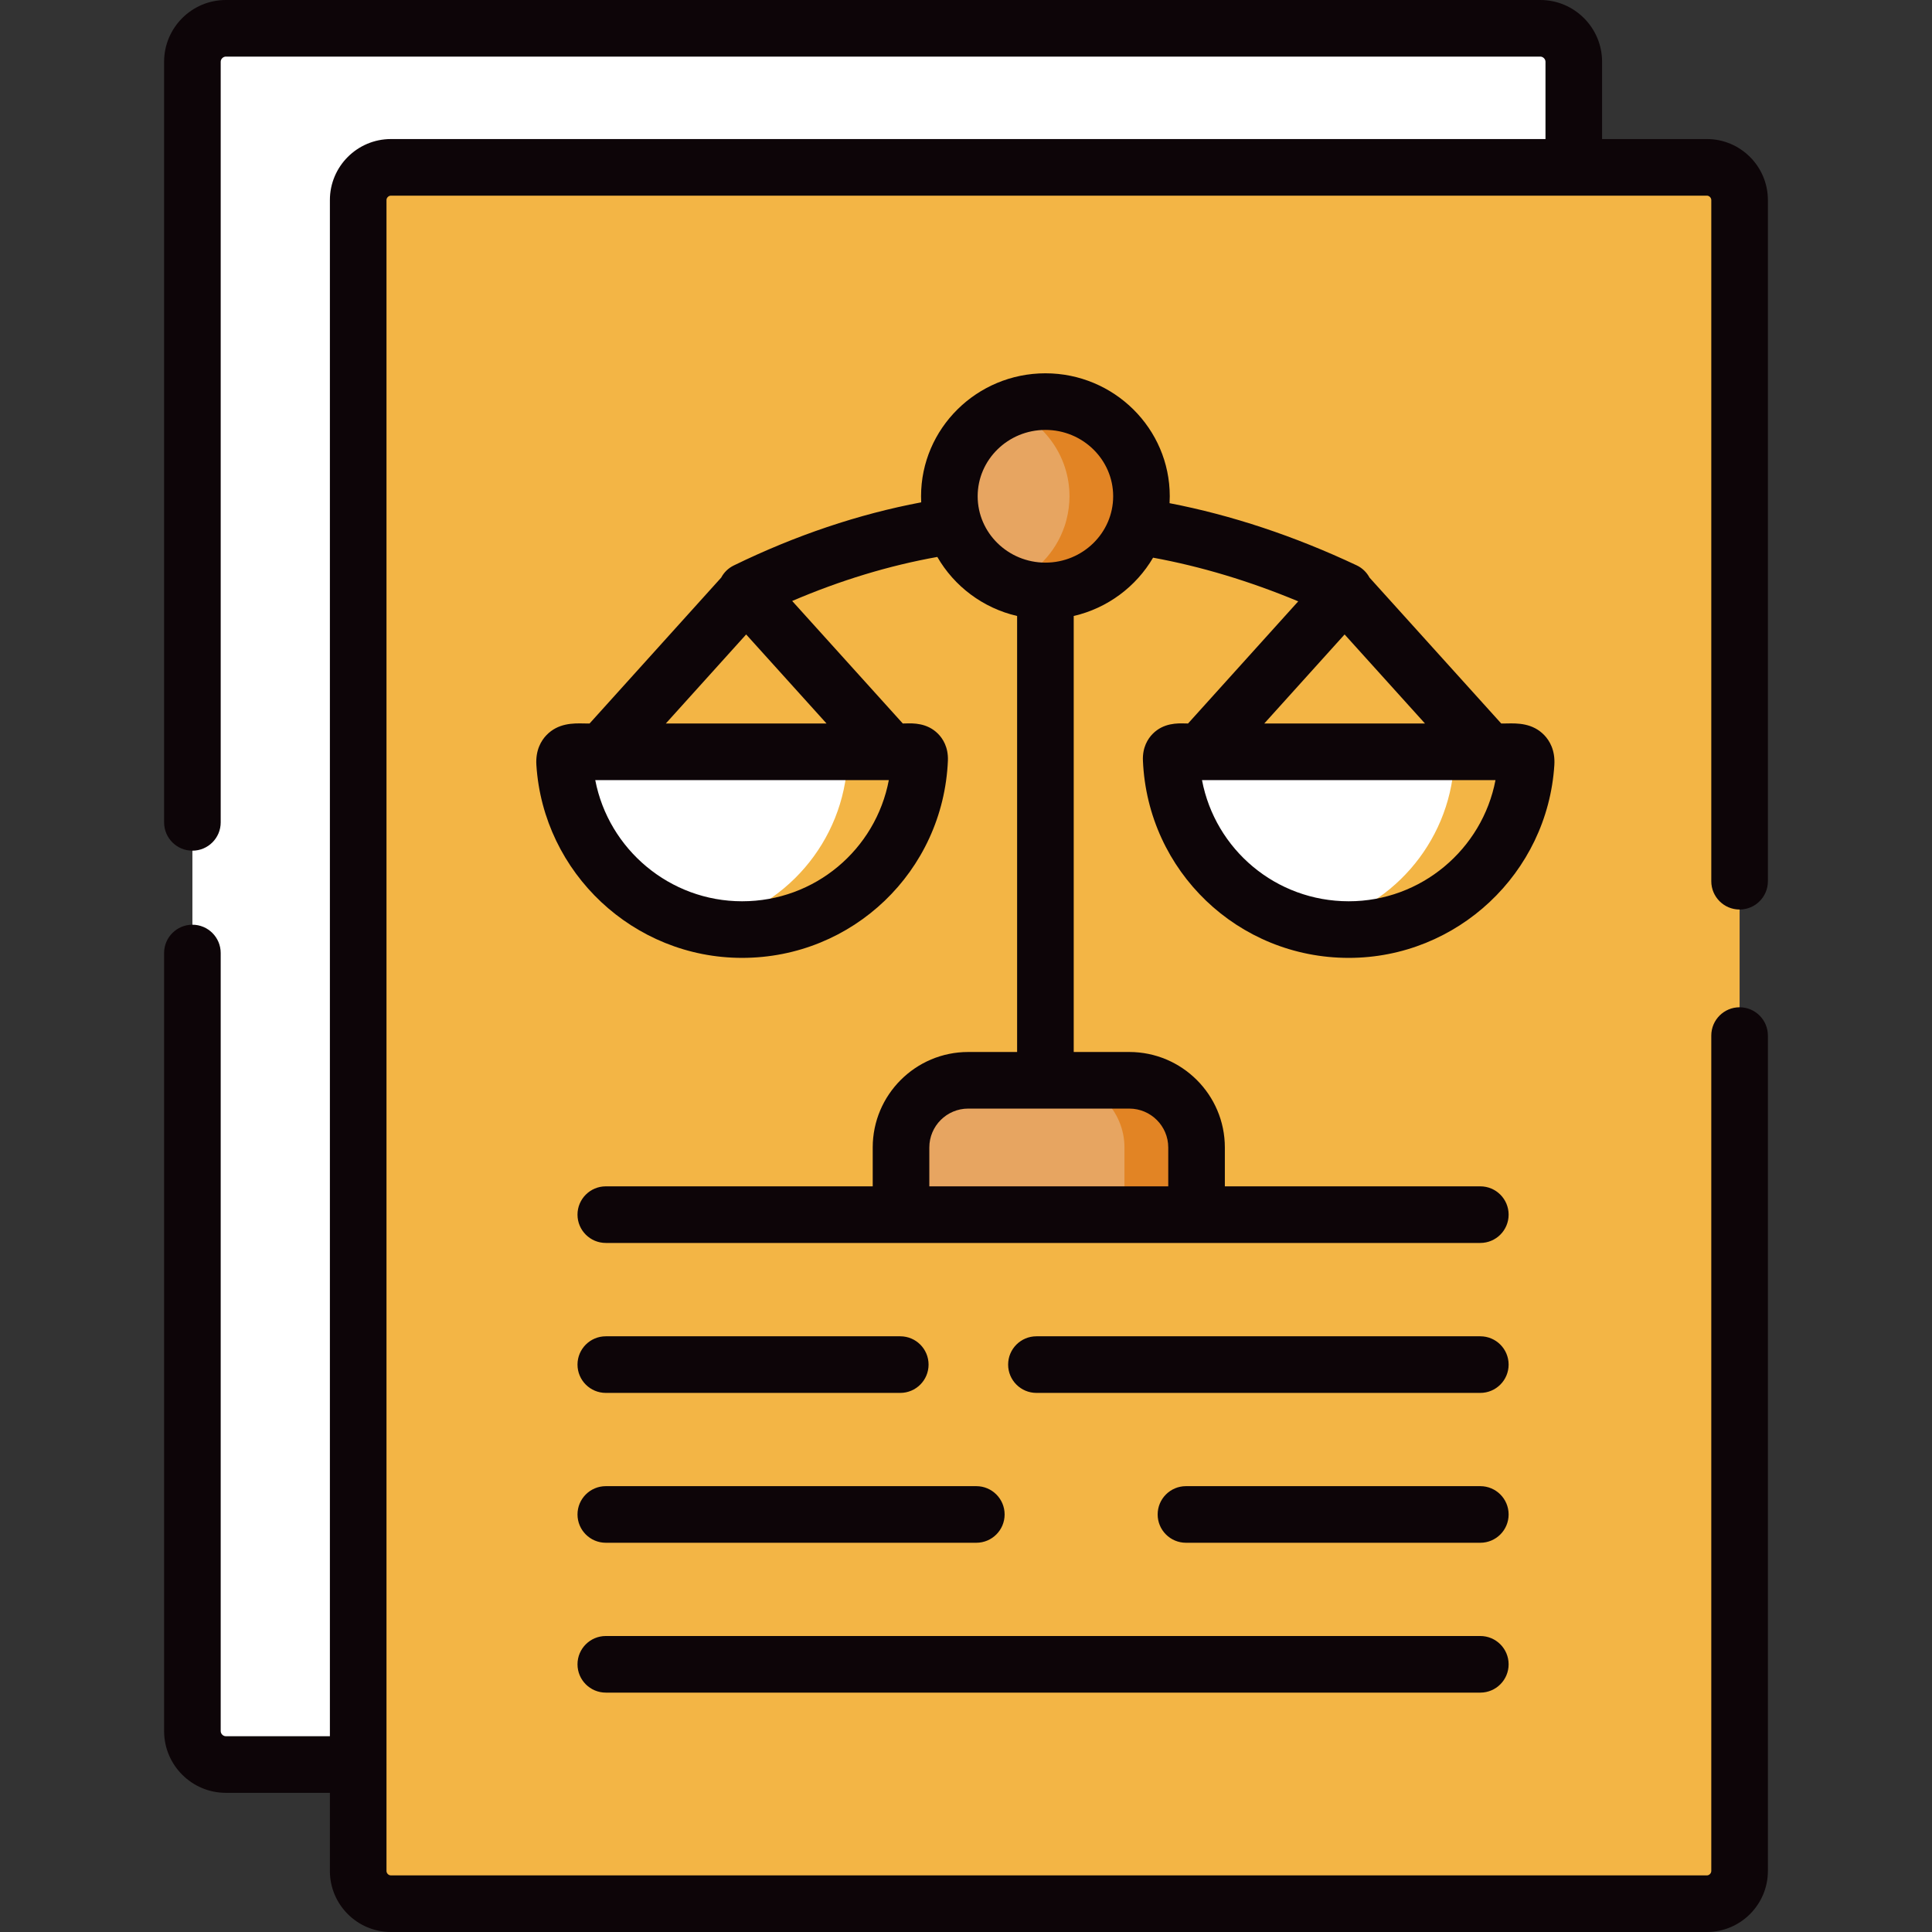 <?xml version="1.0"?>
<svg xmlns="http://www.w3.org/2000/svg" xmlns:xlink="http://www.w3.org/1999/xlink" xmlns:svgjs="http://svgjs.com/svgjs" version="1.1" width="512" height="512" x="0" y="0" viewBox="0 0 512 512" style="enable-background:new 0 0 512 512" xml:space="preserve" class=""><rect x="0" y="0" width="512" height="512" fill="#333333" stroke="none"/><g><g><g><path clip-rule="evenodd" d="m59.861 7.5h348.341c4.875 0 8.872 3.997 8.872 8.872v442.376c0 4.876-3.997 8.872-8.872 8.872h-348.341c-4.875 0-8.872-3.997-8.872-8.872v-442.376c0-4.875 3.996-8.872 8.872-8.872z" fill="#ffffff" fill-rule="evenodd" data-original="#c6d0da" class=""/></g><g><path clip-rule="evenodd" d="m103.598 44.351h348.738c4.762 0 8.674 3.912 8.674 8.674v442.801c0 4.762-3.912 8.674-8.674 8.674h-348.738c-4.762 0-8.674-3.912-8.674-8.674v-442.801c.001-4.763 3.912-8.674 8.674-8.674z" fill="#f3b545" fill-rule="evenodd" data-original="#faf8f9" class=""/></g><g><path clip-rule="evenodd" d="m252.811 139.283c3.316 10.063 12.926 17.32 24.236 17.32 11.253 0 20.806-7.172 24.151-17.15.85-2.494 1.304-5.159 1.304-7.937 0-13.861-11.395-25.087-25.454-25.087s-25.455 11.225-25.455 25.087c-.001 2.721.424 5.329 1.218 7.767z" fill="#e7a561" fill-rule="evenodd" data-original="#e7a561" class=""/></g><g><path clip-rule="evenodd" d="m149.632 202.269c1.587 24.605 22.025 44.079 47.026 44.079 25.313 0 45.977-19.984 47.054-45.071.085-2.523-2.013-2.041-4.535-2.041h-3.26-38.182-38.153-3.883c-3.346 0-6.294-.539-6.067 3.033z" fill="#ffffff" fill-rule="evenodd" data-original="#c6d0da" class=""/></g><g><path clip-rule="evenodd" d="m310.381 201.277c1.077 25.087 21.713 45.071 47.054 45.071 25.001 0 45.438-19.474 46.997-44.079.227-3.572-2.693-3.033-6.066-3.033h-3.855-38.182-38.153-3.26c-2.523 0-4.648-.482-4.535 2.041z" fill="#ffffff" fill-rule="evenodd" data-original="#c6d0da" class=""/></g><g><path clip-rule="evenodd" d="m240.905 321.892h74.039c1.191 0 2.154-.964 2.154-2.126v-15.676c0-9.808-8.022-17.802-17.829-17.802h-22.223-20.466c-9.808 0-17.801 7.994-17.801 17.802v15.676c0 1.162.964 2.126 2.126 2.126z" fill="#e7a561" fill-rule="evenodd" data-original="#e7a561" class=""/></g><g><path clip-rule="evenodd" d="m224.607 201.277c-.907 21.827-16.696 39.827-37.501 44.107 3.09.652 6.264.964 9.553.964 25.313 0 45.977-19.984 47.054-45.071.085-2.523-2.013-2.041-4.535-2.041h-3.26-13.039c1.104.113 1.813.567 1.728 2.041z" fill="#f3b545" fill-rule="evenodd" data-original="#a0aab7" class=""/></g><g><path clip-rule="evenodd" d="m385.355 202.269c-1.361 21.402-16.979 38.92-37.473 43.115 3.09.652 6.293.964 9.553.964 16.1 0 30.302-8.05 38.805-20.381 4.677-6.803 7.653-14.939 8.192-23.698.142-2.268-.992-2.863-2.693-3.033-.964-.057-2.126 0-3.373 0h-3.855-12.019c1.786.113 3.005.68 2.863 3.033z" fill="#f3b545" fill-rule="evenodd" data-original="#a0aab7" class=""/></g><g><path clip-rule="evenodd" d="m267.494 108.244c9.354 3.713 15.93 12.756 15.93 23.273 0 2.126-.283 4.224-.794 6.208-.142.567-.312 1.162-.51 1.729-2.353 6.973-7.738 12.586-14.626 15.335 2.948 1.191 6.179 1.814 9.553 1.814 11.253 0 20.806-7.172 24.151-17.15.85-2.494 1.304-5.159 1.304-7.937 0-13.861-11.395-25.087-25.454-25.087-3.375 0-6.606.652-9.554 1.815z" fill="#e28424" fill-rule="evenodd" data-original="#e28424" class=""/></g><g><path clip-rule="evenodd" d="m297.994 304.09v15.676c0 1.162-.964 2.126-2.126 2.126h19.077c1.191 0 2.154-.964 2.154-2.126v-15.676c0-9.808-8.022-17.802-17.829-17.802h-18.935c9.722.057 17.659 8.051 17.659 17.802z" fill="#e28424" fill-rule="evenodd" data-original="#e28424" class=""/></g><g><path clip-rule="evenodd" d="m461.01 233.535v-180.51c0-4.762-3.912-8.674-8.674-8.674h-35.262c4.762 0 8.674 3.912 8.674 8.674v442.801c0 4.762-3.912 8.674-8.674 8.674h35.262c4.762 0 8.674-3.912 8.674-8.674v-221.387z" fill="#f3b545" fill-rule="evenodd" data-original="#e5e1e5" class=""/></g><g><path d="m392.3 354.133h-117.635c-4.142 0-7.5 3.358-7.5 7.5s3.358 7.5 7.5 7.5h117.635c4.142 0 7.5-3.358 7.5-7.5s-3.358-7.5-7.5-7.5z" fill="#0d0508" data-original="#000000" class=""/><path d="m160.545 408.847h98.19c4.142 0 7.5-3.358 7.5-7.5s-3.358-7.5-7.5-7.5h-98.19c-4.142 0-7.5 3.358-7.5 7.5s3.358 7.5 7.5 7.5z" fill="#0d0508" data-original="#000000" class=""/><path d="m160.545 448.561h231.755c4.142 0 7.5-3.358 7.5-7.5s-3.358-7.5-7.5-7.5h-231.755c-4.142 0-7.5 3.358-7.5 7.5s3.358 7.5 7.5 7.5z" fill="#0d0508" data-original="#000000" class=""/><path d="m160.545 369.133h78.036c4.142 0 7.5-3.358 7.5-7.5s-3.358-7.5-7.5-7.5h-78.036c-4.142 0-7.5 3.358-7.5 7.5s3.358 7.5 7.5 7.5z" fill="#0d0508" data-original="#000000" class=""/><path d="m392.3 393.847h-78.008c-4.142 0-7.5 3.358-7.5 7.5s3.358 7.5 7.5 7.5h78.008c4.142 0 7.5-3.358 7.5-7.5s-3.358-7.5-7.5-7.5z" fill="#0d0508" data-original="#000000" class=""/><path d="m314.07 191.719c-2.004-.056-5.727-.161-8.605 2.766-1.262 1.284-2.733 3.559-2.578 7.113 1.258 29.299 25.218 52.25 54.547 52.25 28.735 0 52.666-22.448 54.482-51.104.253-3.979-1.305-6.497-2.656-7.909-3.104-3.244-7.174-3.165-9.859-3.113-.337.006-.684.014-1.036.014h-.522l-34.911-38.67c-.734-1.373-1.892-2.534-3.409-3.248-16.521-7.78-33.163-13.303-49.579-16.471.034-.606.055-1.216.055-1.831 0-17.968-14.783-32.587-32.955-32.587s-32.955 14.619-32.955 32.587c0 .54.015 1.076.041 1.609-16.618 3.133-33.296 8.745-49.685 16.737-1.476.72-2.603 1.863-3.321 3.209l-34.881 38.665h-.549c-.348 0-.691-.007-1.026-.014-2.691-.052-6.758-.131-9.867 3.117-1.352 1.412-2.91 3.93-2.657 7.913 1.849 28.652 25.792 51.096 54.51 51.096 29.329 0 53.289-22.951 54.547-52.25.001-.022.002-.045.002-.068.12-3.547-1.361-5.808-2.625-7.079-2.876-2.892-6.572-2.787-8.56-2.732-.249.007-.509.014-.773.015l-29.31-32.466c12.774-5.473 25.658-9.384 38.463-11.672 4.481 7.775 12.101 13.555 21.146 15.646v115.547h-12.966c-13.951 0-25.301 11.35-25.301 25.302v10.302h-70.734c-4.142 0-7.5 3.358-7.5 7.5s3.358 7.5 7.5 7.5h231.757c4.142 0 7.5-3.358 7.5-7.5s-3.358-7.5-7.5-7.5h-67.702v-10.303c0-13.952-11.363-25.302-25.329-25.302h-14.723v-115.547c8.969-2.073 16.536-7.774 21.032-15.451 12.695 2.329 25.579 6.205 38.467 11.572l-29.203 32.372c-.264-.001-.523-.008-.772-.015zm-117.412 47.129c-19.148 0-35.371-13.755-38.909-32.112h77.801c-3.499 18.41-19.593 32.112-38.892 32.112zm22.385-47.112h-42.594l21.29-23.601zm80.227 102.052c5.695 0 10.329 4.622 10.329 10.302v10.302h-63.319v-10.302c0-5.68 4.621-10.302 10.301-10.302zm-22.224-144.685c-9.9 0-17.955-7.89-17.955-17.587s8.054-17.587 17.955-17.587 17.955 7.89 17.955 17.587-8.054 17.587-17.955 17.587zm79.287 19.032 21.304 23.601h-42.594zm39.988 38.601c-3.518 18.359-19.73 32.112-38.886 32.112-19.299 0-35.393-13.702-38.893-32.112z" fill="#0d0508" data-original="#000000" class=""/><path d="m461.01 241.035c4.142 0 7.5-3.358 7.5-7.5v-180.511c0-8.918-7.255-16.174-16.174-16.174h-27.767v-20.48c0-9.026-7.343-16.37-16.37-16.37h-348.34c-9.026 0-16.37 7.344-16.37 16.37v201.57c0 4.142 3.358 7.5 7.5 7.5s7.5-3.358 7.5-7.5v-201.57c0-.73.64-1.37 1.37-1.37h348.341c.729 0 1.37.64 1.37 1.37v20.48h-305.971c-8.918 0-16.174 7.255-16.174 16.174v407.096h-27.566c-.729 0-1.37-.64-1.37-1.37v-206.19c0-4.142-3.358-7.5-7.5-7.5s-7.5 3.358-7.5 7.5v206.19c0 9.026 7.343 16.37 16.37 16.37h27.565v20.706c0 8.918 7.255 16.174 16.174 16.174h348.738c8.918 0 16.174-7.255 16.174-16.174v-221.387c0-4.142-3.358-7.5-7.5-7.5s-7.5 3.358-7.5 7.5v221.387c0 .625-.548 1.174-1.174 1.174h-348.737c-.625 0-1.174-.548-1.174-1.174v-28.109c0-.032.005-.064.005-.097s-.004-.064-.005-.097v-414.499c0-.625.548-1.174 1.174-1.174h348.738c.625 0 1.174.548 1.174 1.174v180.511c-.001 4.142 3.357 7.5 7.499 7.5z" fill="#0d0508" data-original="#000000" class=""/></g></g></g></svg>

